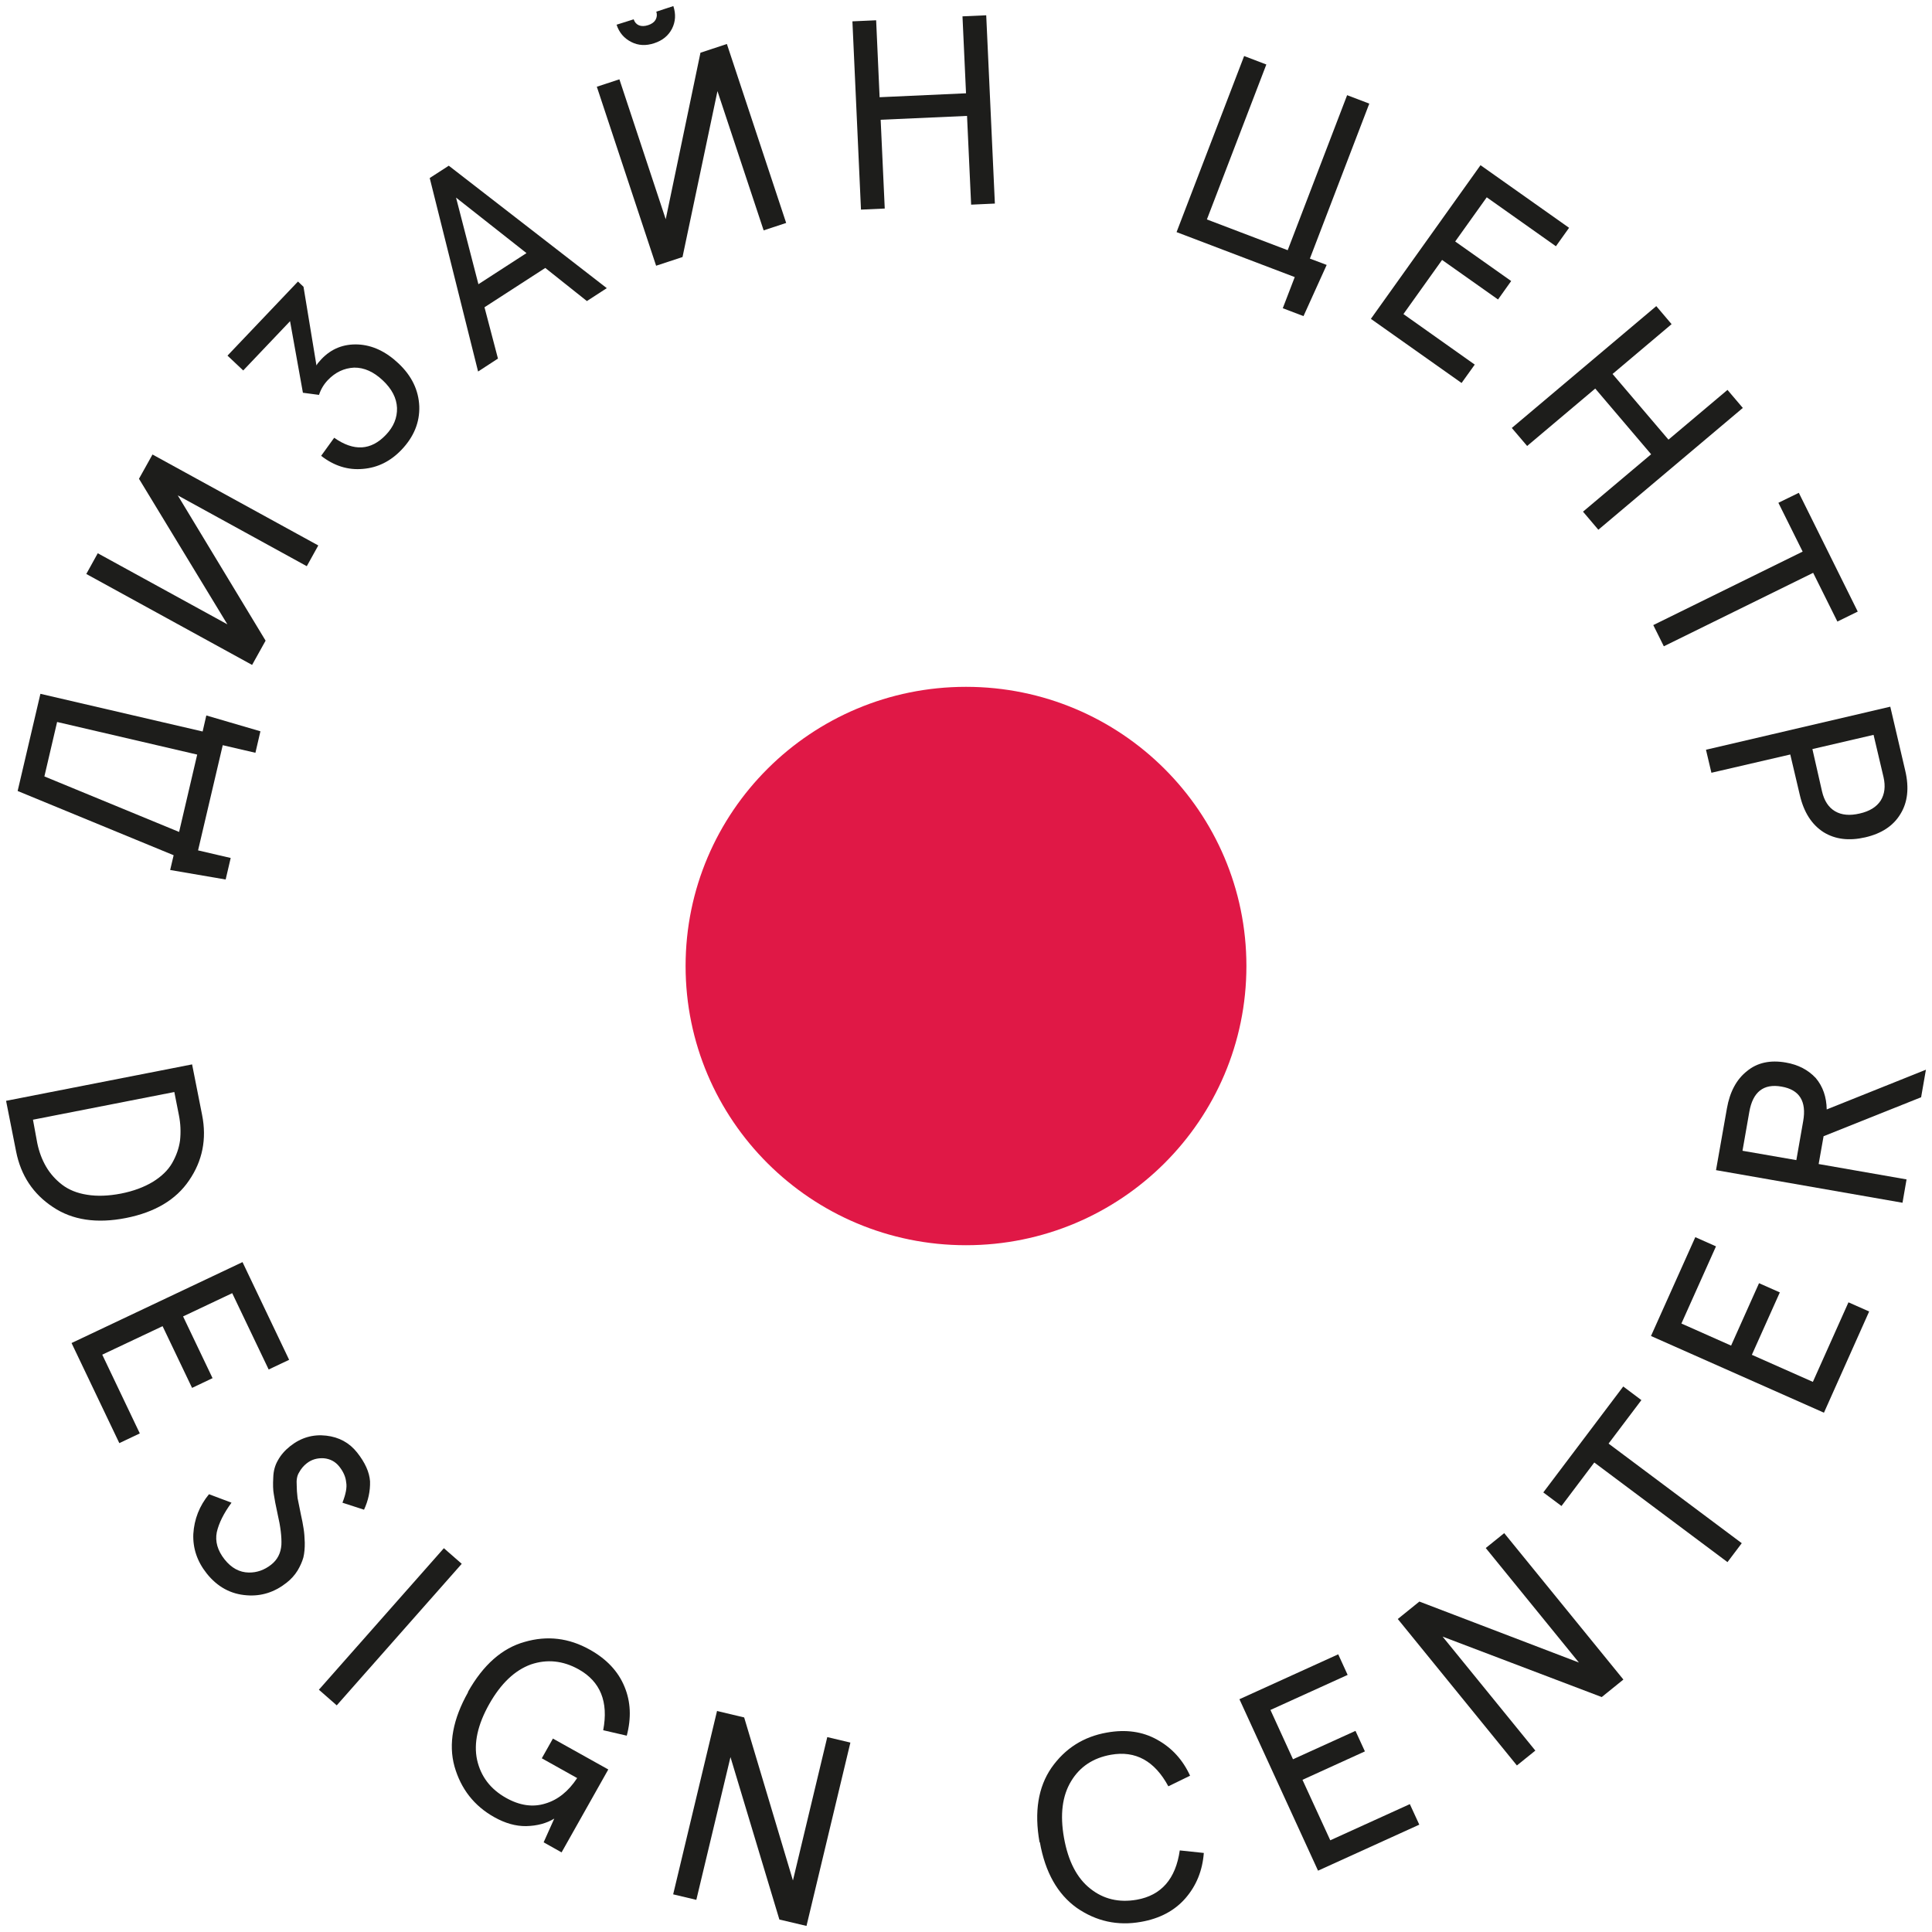 <?xml version="1.0" encoding="UTF-8"?> <!-- Generator: Adobe Illustrator 16.0.0, SVG Export Plug-In . SVG Version: 6.00 Build 0) --> <svg xmlns="http://www.w3.org/2000/svg" xmlns:xlink="http://www.w3.org/1999/xlink" id="Слой_1" x="0px" y="0px" width="159px" height="159px" viewBox="0 0 159 159" xml:space="preserve"> <g> <g> <path fill="#1D1D1B" d="M14.004,71.599l4.567,0.783l0.415-1.772L16.3,69.985l2.031-8.657l2.689,0.625l0.412-1.769l-4.452-1.303 l-0.304,1.32L3.326,57.1l-1.874,7.997l12.838,5.287L14.004,71.599z M3.653,63.898L4.7,59.418l11.529,2.683l-1.489,6.367 L3.653,63.898z"></path> <polygon fill="#1D1D1B" points="21.858,52.725 14.628,40.767 25.248,46.597 26.194,44.89 12.55,37.405 11.438,39.402 18.713,51.382 8.046,45.532 7.102,47.237 20.747,54.722 "></polygon> <path fill="#1D1D1B" d="M23.871,26.434l1.058,5.889l1.325,0.176c0.149-0.46,0.393-0.867,0.723-1.215 c0.616-0.646,1.337-0.988,2.168-1.03c0.817-0.009,1.598,0.336,2.355,1.049c0.748,0.701,1.14,1.459,1.173,2.27 c0.024,0.813-0.28,1.551-0.912,2.212c-1.229,1.298-2.652,1.376-4.258,0.242l-1.074,1.487c1.069,0.833,2.218,1.188,3.435,1.076 c1.223-0.1,2.282-0.63,3.186-1.58c1.008-1.058,1.495-2.248,1.456-3.563c-0.054-1.333-0.622-2.515-1.709-3.537 c-1.049-0.99-2.157-1.504-3.332-1.561c-1.195-0.05-2.198,0.349-3.016,1.212c-0.212,0.222-0.347,0.395-0.405,0.515l-1.066-6.474 l-0.456-0.432l-5.8,6.098l1.295,1.221L23.871,26.434z"></path> <path fill="#1D1D1B" d="M40.981,29.51l-1.108-4.223l5.002-3.236l3.425,2.725l1.638-1.062L36.934,13.637l-1.569,1.014l3.981,15.924 L40.981,29.51z M43.329,20.83l-3.956,2.561l-1.841-7.128L43.329,20.83z"></path> <path fill="#1D1D1B" d="M51.962,3.46c0.568,0.29,1.197,0.323,1.876,0.098c0.685-0.223,1.175-0.625,1.468-1.198 c0.291-0.577,0.328-1.198,0.109-1.86l-1.402,0.46c0.076,0.234,0.056,0.46-0.065,0.677c-0.117,0.195-0.321,0.34-0.604,0.432 c-0.291,0.095-0.546,0.1-0.755,0.017c-0.209-0.087-0.358-0.251-0.439-0.496l-1.407,0.443C50.956,2.682,51.36,3.157,51.962,3.46z"></path> <polygon fill="#1D1D1B" points="59.046,7.499 62.846,18.958 64.7,18.349 59.821,3.62 57.647,4.339 54.788,18.043 50.976,6.528 49.118,7.138 53.997,21.869 56.17,21.154 "></polygon> <polygon fill="#1D1D1B" points="79.211,1.345 79.502,7.678 72.39,8.001 72.105,1.669 70.152,1.756 70.857,17.252 72.813,17.162 72.477,9.856 79.585,9.539 79.922,16.843 81.876,16.753 81.164,1.258 "></polygon> <polygon fill="#1D1D1B" points="105.57,25.366 107.276,26.016 109.183,21.803 107.801,21.282 112.69,8.527 110.866,7.833 105.975,20.591 99.325,18.06 104.217,5.308 102.39,4.611 96.829,19.102 106.555,22.803 "></polygon> <polygon fill="#1D1D1B" points="121.369,30.006 115.5,25.848 118.68,21.392 123.285,24.647 124.367,23.129 119.76,19.873 122.356,16.238 128.049,20.266 129.132,18.748 121.844,13.595 112.821,26.241 120.285,31.519 "></polygon> <polygon fill="#1D1D1B" points="125.681,36.703 131.285,31.978 135.885,37.385 130.279,42.109 131.541,43.597 143.431,33.572 142.169,32.088 137.312,36.182 132.71,30.778 137.569,26.677 136.309,25.193 124.418,35.221 "></polygon> <polygon fill="#1D1D1B" points="136.062,51.444 136.93,53.189 149.219,47.143 151.214,51.153 152.889,50.332 148.04,40.558 146.358,41.379 148.355,45.396 "></polygon> <path fill="#1D1D1B" d="M140.846,63.597l6.49-1.504l0.792,3.359c0.328,1.403,0.977,2.412,1.944,3.033 c0.962,0.596,2.104,0.732,3.438,0.426c1.343-0.312,2.306-0.946,2.89-1.916c0.597-0.961,0.733-2.153,0.396-3.58l-1.229-5.256 l-15.168,3.544L140.846,63.597z M154.191,60.477l0.819,3.476c0.174,0.758,0.098,1.406-0.24,1.944 c-0.339,0.515-0.906,0.869-1.716,1.053c-0.82,0.192-1.491,0.131-2.028-0.182c-0.536-0.313-0.898-0.861-1.077-1.638l-0.792-3.482 L154.191,60.477z"></path> <path fill="#1D1D1B" d="M10.359,100.241c2.39-0.471,4.121-1.502,5.198-3.089c1.109-1.615,1.467-3.412,1.077-5.385l-0.825-4.17 L0.5,90.596l0.826,4.173c0.392,1.975,1.404,3.498,3.038,4.575C5.961,100.413,7.964,100.711,10.359,100.241z M7.158,98.324 c-0.814-0.127-1.496-0.404-2.045-0.823c-0.542-0.417-0.979-0.908-1.312-1.473c-0.351-0.602-0.591-1.253-0.736-1.964L2.713,92.15 l11.634-2.279l0.377,1.907c0.14,0.699,0.167,1.395,0.092,2.089c-0.09,0.635-0.305,1.251-0.655,1.86 c-0.333,0.577-0.862,1.09-1.578,1.535c-0.738,0.443-1.616,0.769-2.626,0.967C8.929,98.427,7.995,98.463,7.158,98.324z"></path> <polygon fill="#1D1D1B" points="15.067,108.339 19.11,106.426 22.111,112.707 23.795,111.91 19.958,103.869 5.888,110.529 9.82,118.766 11.506,117.967 8.415,111.487 13.38,109.142 15.807,114.221 17.493,113.42 "></polygon> <path fill="#1D1D1B" d="M25.249,120.425c0.392-0.307,0.859-0.446,1.401-0.413c0.524,0.05,0.952,0.276,1.273,0.683 c0.338,0.425,0.525,0.857,0.565,1.287c0.081,0.405-0.022,0.968-0.305,1.688l1.776,0.576c0.349-0.755,0.517-1.531,0.495-2.334 c-0.052-0.755-0.408-1.543-1.063-2.371c-0.638-0.807-1.489-1.269-2.543-1.39c-1.086-0.125-2.074,0.162-2.958,0.858 c-0.447,0.354-0.785,0.746-1.018,1.173c-0.24,0.41-0.366,0.875-0.382,1.401c-0.034,0.589-0.02,1.061,0.047,1.411 c0.056,0.377,0.157,0.918,0.311,1.613c0.241,1.031,0.341,1.877,0.311,2.531c-0.051,0.688-0.328,1.229-0.845,1.635 c-0.564,0.441-1.174,0.655-1.838,0.644c-0.769-0.012-1.431-0.373-1.994-1.081c-0.576-0.73-0.792-1.477-0.641-2.236 c0.168-0.747,0.571-1.558,1.212-2.432l-1.853-0.697c-0.787,0.959-1.217,2.054-1.29,3.277c-0.048,1.174,0.318,2.258,1.101,3.244 c0.884,1.109,1.987,1.71,3.31,1.799c1.184,0.09,2.266-0.252,3.254-1.027c0.377-0.292,0.682-0.633,0.92-1.018 c0.215-0.363,0.374-0.721,0.473-1.074c0.083-0.348,0.12-0.758,0.114-1.22c-0.014-0.443-0.042-0.822-0.095-1.143 c-0.053-0.362-0.131-0.752-0.226-1.176c-0.125-0.619-0.216-1.07-0.272-1.349c-0.045-0.39-0.07-0.738-0.07-1.05 c-0.034-0.441,0.03-0.791,0.19-1.044C24.771,120.888,24.98,120.633,25.249,120.425z"></path> <polygon fill="#1D1D1B" points="36.53,127.414 26.244,139.061 27.713,140.348 38,128.698 "></polygon> <path fill="#1D1D1B" d="M48.537,135.763c-1.718-0.965-3.505-1.176-5.358-0.638c-1.855,0.515-3.414,1.891-4.669,4.12l0.016,0.014 c-1.254,2.222-1.631,4.261-1.125,6.107c0.529,1.861,1.622,3.26,3.284,4.187c0.901,0.504,1.771,0.745,2.616,0.733 c0.898-0.02,1.673-0.226,2.314-0.618l-0.875,1.952l1.477,0.828l3.844-6.824l-4.557-2.543l-0.915,1.624l2.91,1.627 c-0.72,1.094-1.593,1.794-2.62,2.097c-1.024,0.32-2.104,0.167-3.226-0.462c-1.284-0.718-2.086-1.766-2.391-3.137 c-0.291-1.362,0.047-2.894,1.007-4.597c0.955-1.685,2.091-2.766,3.416-3.25c1.333-0.454,2.646-0.318,3.937,0.401 c1.79,1.003,2.467,2.67,2.02,5.011l1.939,0.448c0.386-1.462,0.325-2.809-0.187-4.033 C50.878,137.552,49.923,136.534,48.537,135.763z"></path> <polygon fill="#1D1D1B" points="65.257,154.759 61.243,141.342 59.01,140.812 55.4,155.901 57.306,156.354 60.117,144.606 64.141,157.973 66.373,158.5 69.985,143.411 68.083,142.96 "></polygon> <path fill="#1D1D1B" d="M93.551,156.344c-1.465,0.253-2.736-0.045-3.824-0.914c-1.097-0.863-1.819-2.256-2.163-4.184 c-0.338-1.906-0.143-3.46,0.591-4.663c0.716-1.187,1.81-1.911,3.272-2.17c2.026-0.359,3.6,0.508,4.726,2.597l1.788-0.872 c-0.596-1.304-1.496-2.295-2.717-2.969c-1.192-0.666-2.567-0.861-4.126-0.582c-1.926,0.337-3.444,1.303-4.563,2.894 c-1.098,1.594-1.426,3.636-0.984,6.125l0.029,0.012c0.436,2.461,1.448,4.261,3.038,5.398c1.598,1.104,3.354,1.492,5.278,1.151 c1.553-0.27,2.773-0.922,3.662-1.942c0.901-1.035,1.404-2.28,1.514-3.73l-1.979-0.209 C96.756,154.631,95.578,155.984,93.551,156.344z"></path> <polygon fill="#1D1D1B" points="109.479,151.453 107.191,146.476 112.329,144.136 111.554,142.448 106.411,144.784 104.555,140.726 110.908,137.841 110.133,136.147 102.003,139.843 108.472,153.953 116.805,150.166 116.027,148.476 "></polygon> <polygon fill="#1D1D1B" points="122.275,127.4 129.941,136.824 116.812,131.805 115.035,133.241 124.838,145.294 126.356,144.071 118.723,134.69 131.82,139.665 133.602,138.224 123.794,126.175 "></polygon> <polygon fill="#1D1D1B" points="135.083,115.226 133.59,114.105 127.011,122.824 128.507,123.941 131.207,120.361 142.169,128.559 143.344,127.002 132.382,118.805 "></polygon> <polygon fill="#1D1D1B" points="149.196,113.726 144.175,111.499 146.476,106.362 144.765,105.604 142.466,110.74 138.377,108.924 141.223,102.573 139.521,101.816 135.873,109.95 150.108,116.262 153.828,107.933 152.125,107.179 "></polygon> <path fill="#1D1D1B" d="M158.104,90.303l0.396-2.268l-8.165,3.27c-0.017-1.025-0.315-1.888-0.896-2.579 c-0.629-0.677-1.449-1.105-2.471-1.281c-1.289-0.226-2.355,0.012-3.191,0.702c-0.863,0.678-1.416,1.706-1.656,3.078l-0.896,5.076 l15.348,2.683l0.333-1.921l-7.234-1.265l0.406-2.29L158.104,90.303z M148.398,92.272l-0.562,3.203l-4.432-0.769l0.562-3.209 c0.289-1.641,1.177-2.335,2.65-2.072C148.095,89.68,148.689,90.635,148.398,92.272z"></path> </g> <ellipse id="_170706184" fill="#E01846" cx="79.5" cy="79.502" rx="23.077" ry="22.977"></ellipse> </g> </svg> 